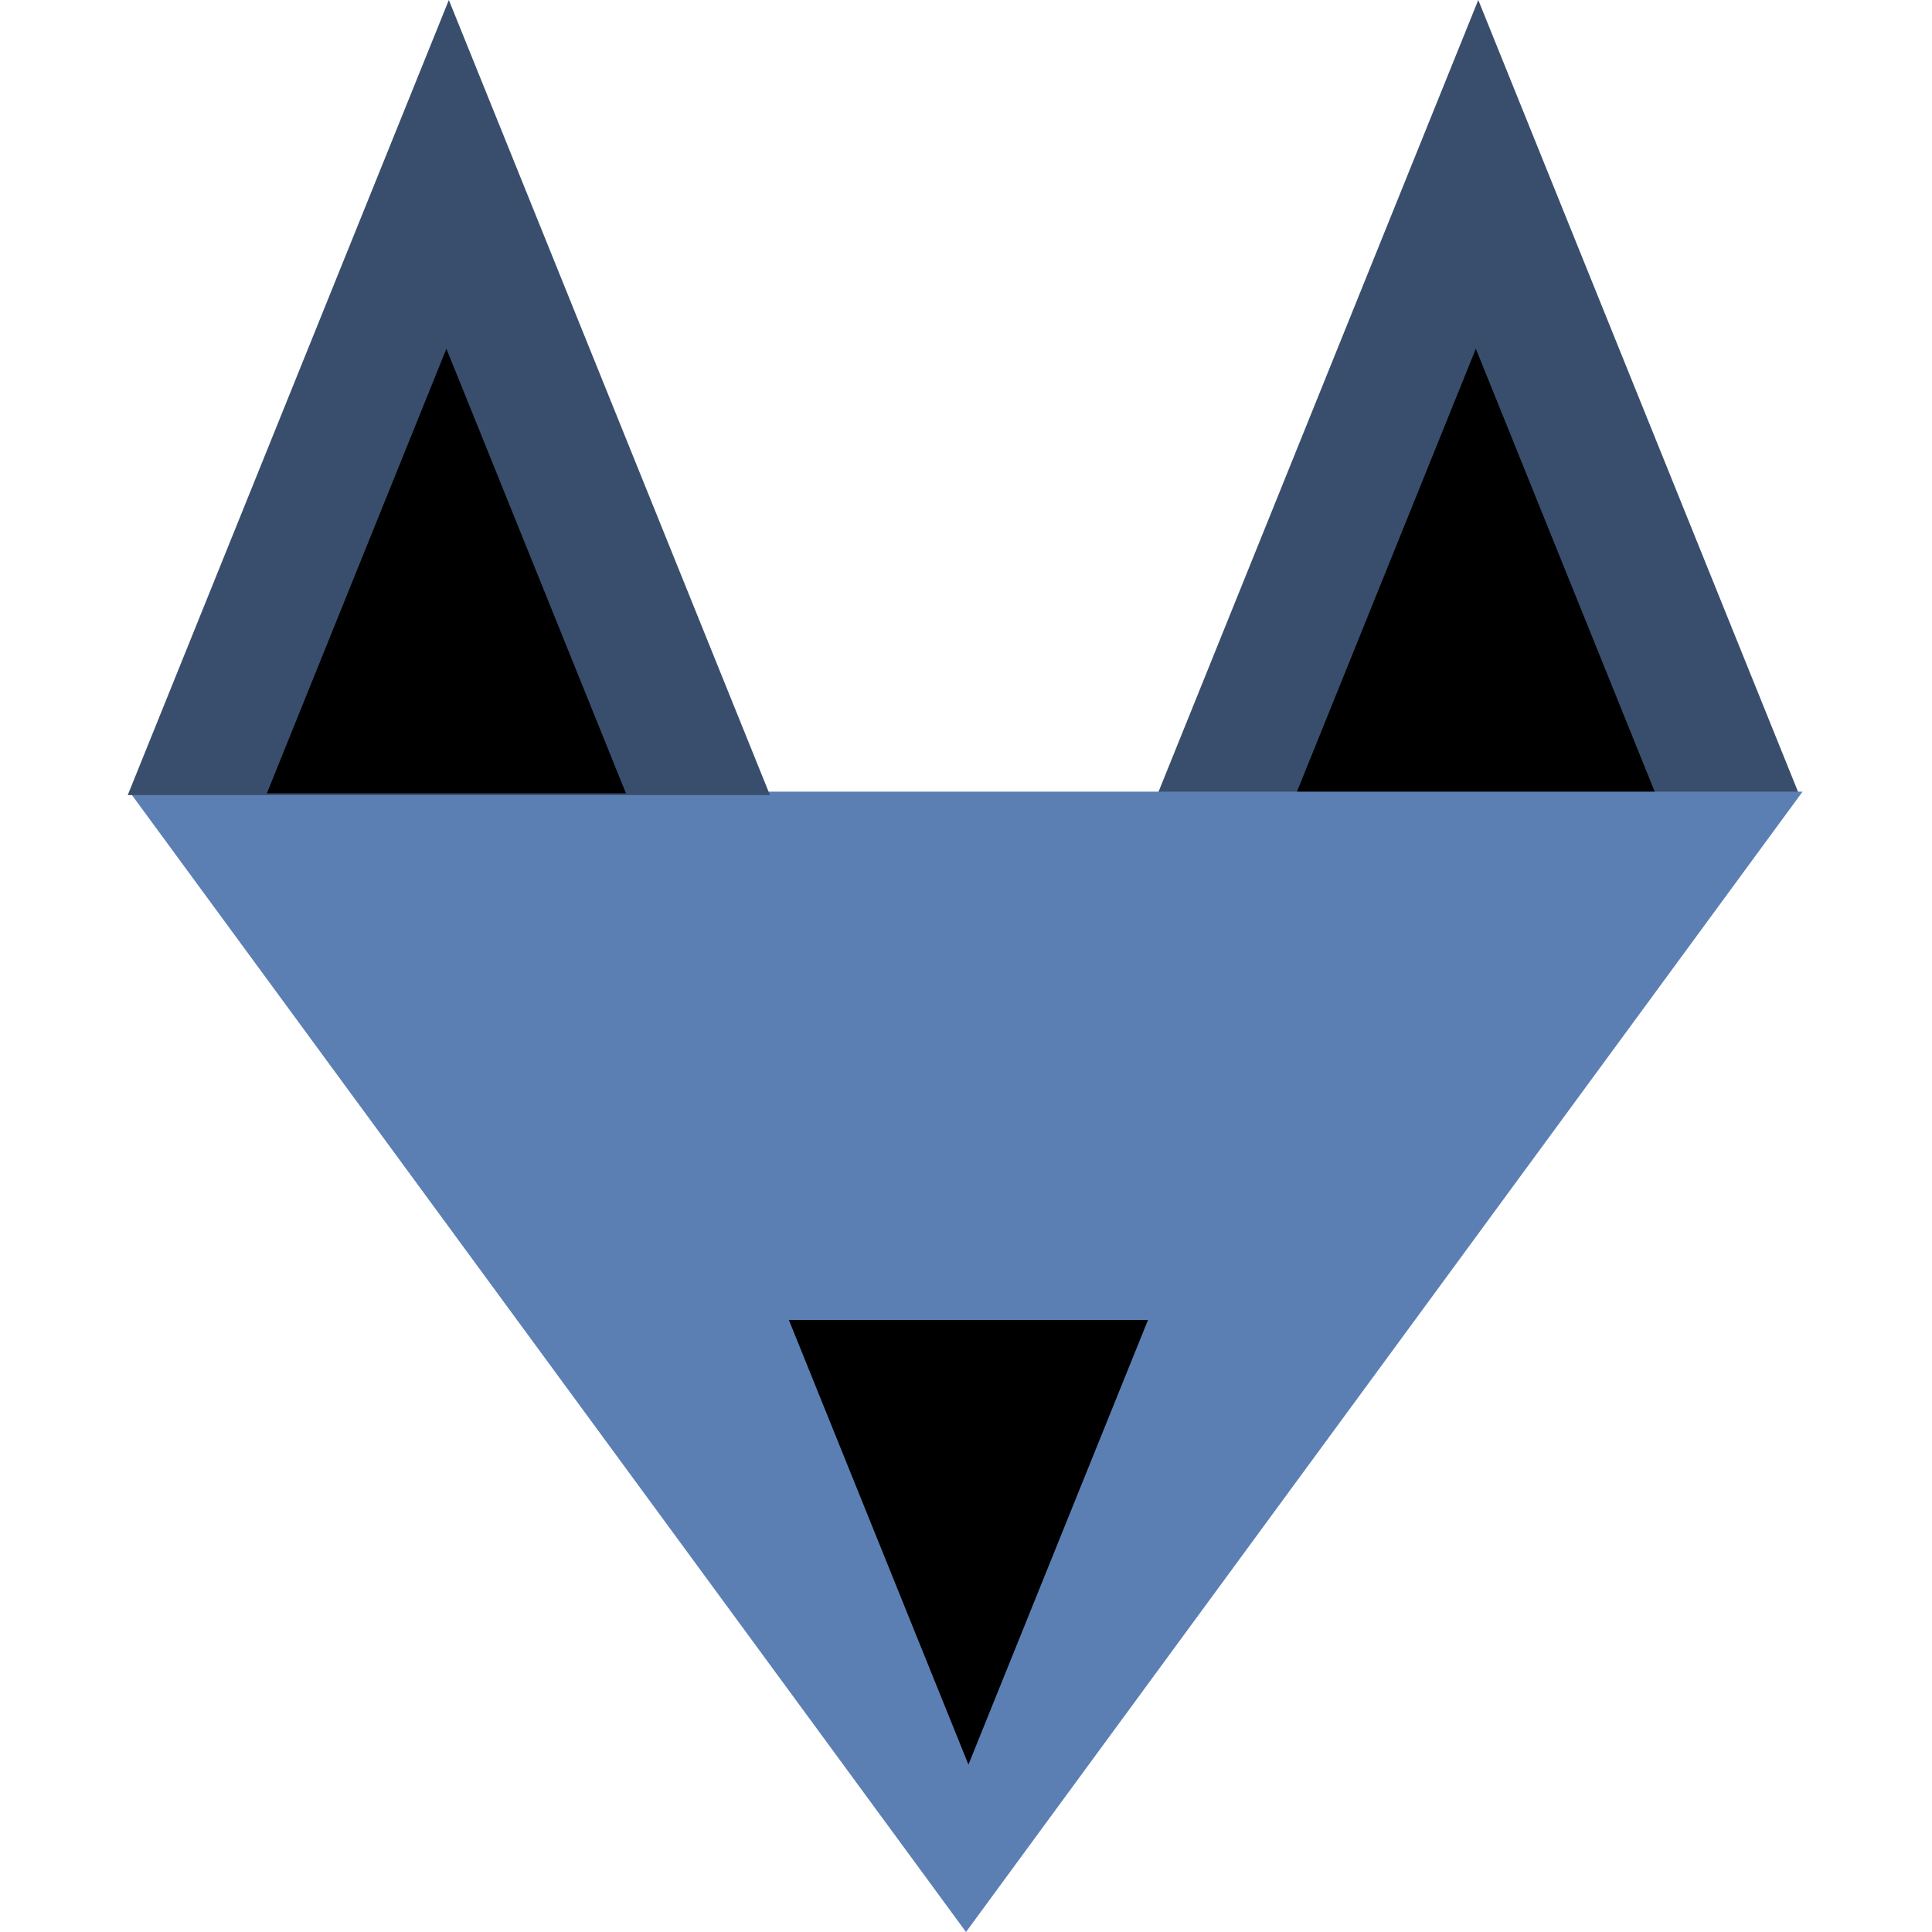 <?xml version="1.0" encoding="UTF-8"?>
<svg data-bbox="66.116 0 866.897 1000" xmlns="http://www.w3.org/2000/svg" viewBox="0 0 1000 1000" height="1000" width="1000" data-type="color">
    <g>
        <path fill="#394E6C" d="m765.151 0 166.207 411.552H598.945L765.151 0Z" data-color="1"/>
        <path fill="#000000" d="m763.889 180.505 92.944 230.145H670.944l92.945-230.145Z" data-color="2"/>
        <path fill="#5C7FB3" d="M500 1000 66.987 409.747h866.026L500 1000Z" data-color="3"/>
        <path fill="#000000" d="m501.263 913.357-92.945-230.144h185.889l-92.944 230.144Z" data-color="2"/>
        <path fill="#394E6C" d="M232.323 0 398.53 411.552H66.116L232.323 0Z" data-color="1"/>
        <path fill="#000000" d="m231.061 180.505 92.944 230.145H138.116l92.945-230.145Z" data-color="2"/>
    </g>
</svg>
